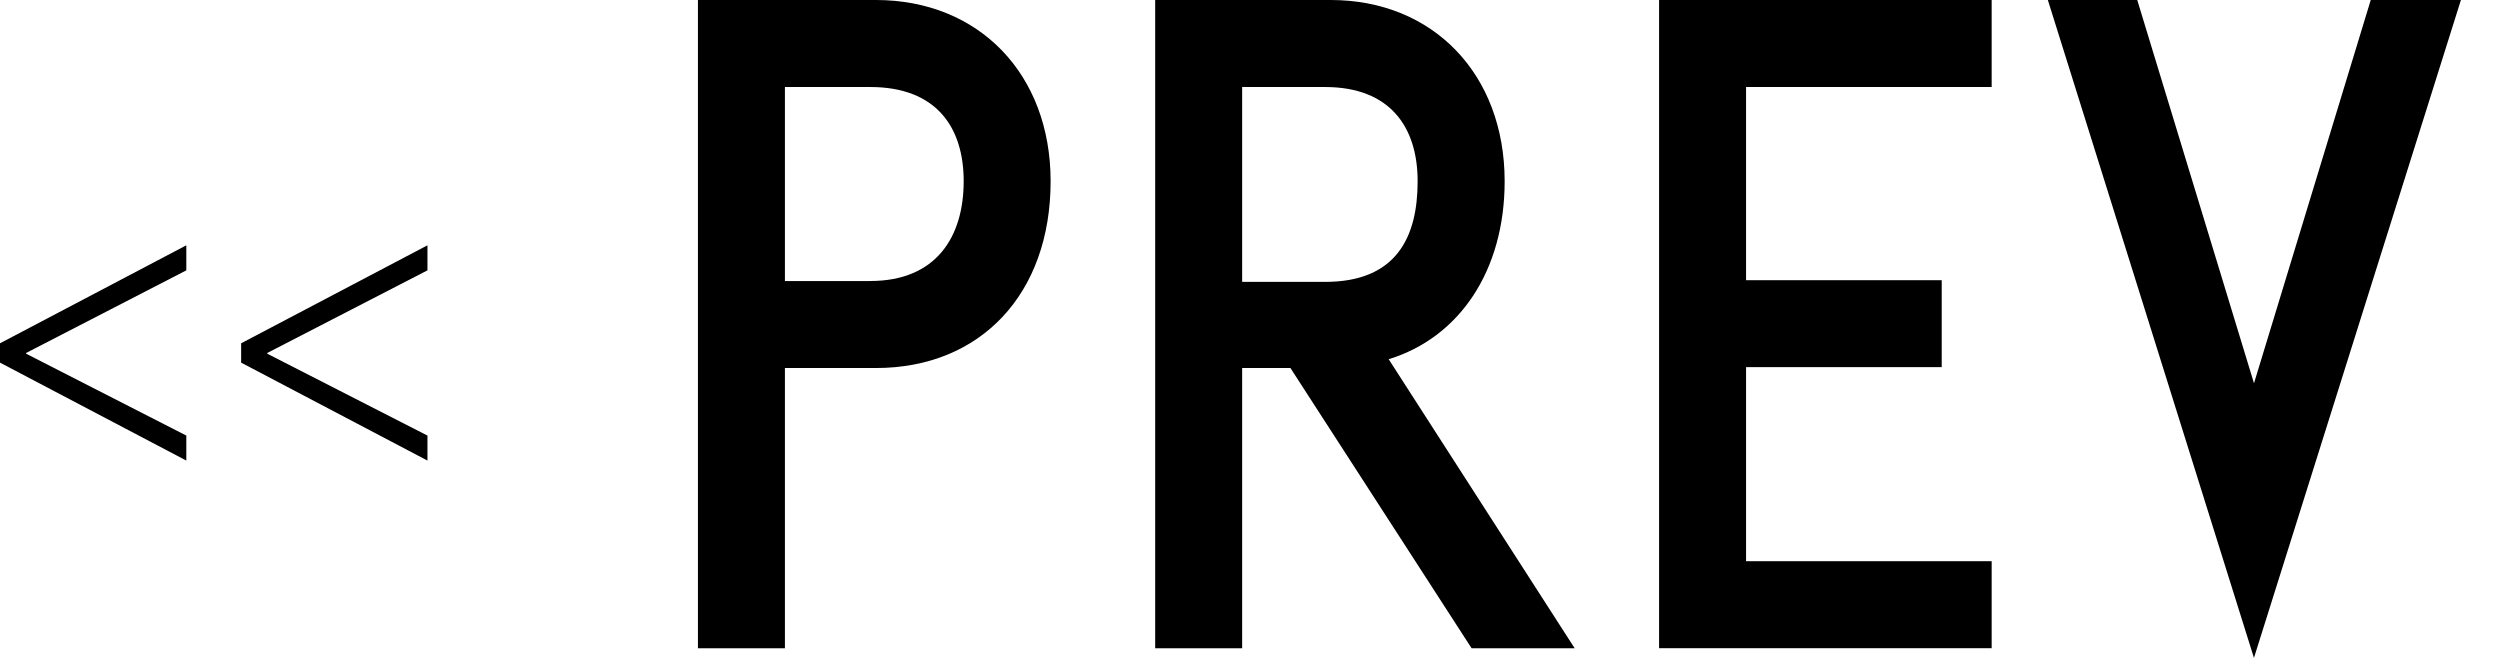 <?xml version="1.0" encoding="utf-8"?>
<!-- Generator: Adobe Illustrator 15.0.0, SVG Export Plug-In  -->
<!DOCTYPE svg PUBLIC "-//W3C//DTD SVG 1.1//EN" "http://www.w3.org/Graphics/SVG/1.1/DTD/svg11.dtd">
<svg version="1.1"
	 xmlns="http://www.w3.org/2000/svg" xmlns:xlink="http://www.w3.org/1999/xlink" xmlns:a="http://ns.adobe.com/AdobeSVGViewerExtensions/3.0/"
	 x="0px" y="0px" width="57px" height="15px" viewBox="0 0 57 15" enable-background="new 0 0 57 15" xml:space="preserve">
<defs>
</defs>
<path d="M0,8.268V7.827l4.248-2.234v0.571L0.595,8.048v0.016l3.653,1.867v0.57L0,8.268z"/>
<path d="M5.498,8.268V7.827l4.248-2.234v0.571L6.093,8.048v0.016l3.653,1.867v0.57L5.498,8.268z"/>
<path d="M19.97,0c2.35,0,3.984,1.689,3.984,4.132c0,2.569-1.597,4.259-3.984,4.259H17.896v6.39h-1.983
	V0H19.97z M19.842,6.407c1.506,0,2.13-1.009,2.13-2.275c0-1.23-0.624-2.148-2.13-2.148H17.896
	v4.424H19.842z"/>
<path d="M29.422,8.391H28.321v6.39h-1.983V0h4.003c2.331,0,3.965,1.689,3.965,4.132
	c0,2.037-1.028,3.562-2.644,4.058l4.241,6.591h-2.35L29.422,8.391z M28.321,6.427h1.89
	c1.635,0,2.111-1.028,2.111-2.295c0-1.23-0.624-2.148-2.111-2.148H28.321V6.427z"/>
<path d="M39.81,1.983v4.406H44.271v1.982h-4.461v4.425h5.6v1.983h-7.583V0h7.583v1.983H39.81z"/>
<path d="M56.109,0l-4.719,15L46.691,0H48.729l2.662,8.739L54.053,0H56.109z"/>
</svg>
